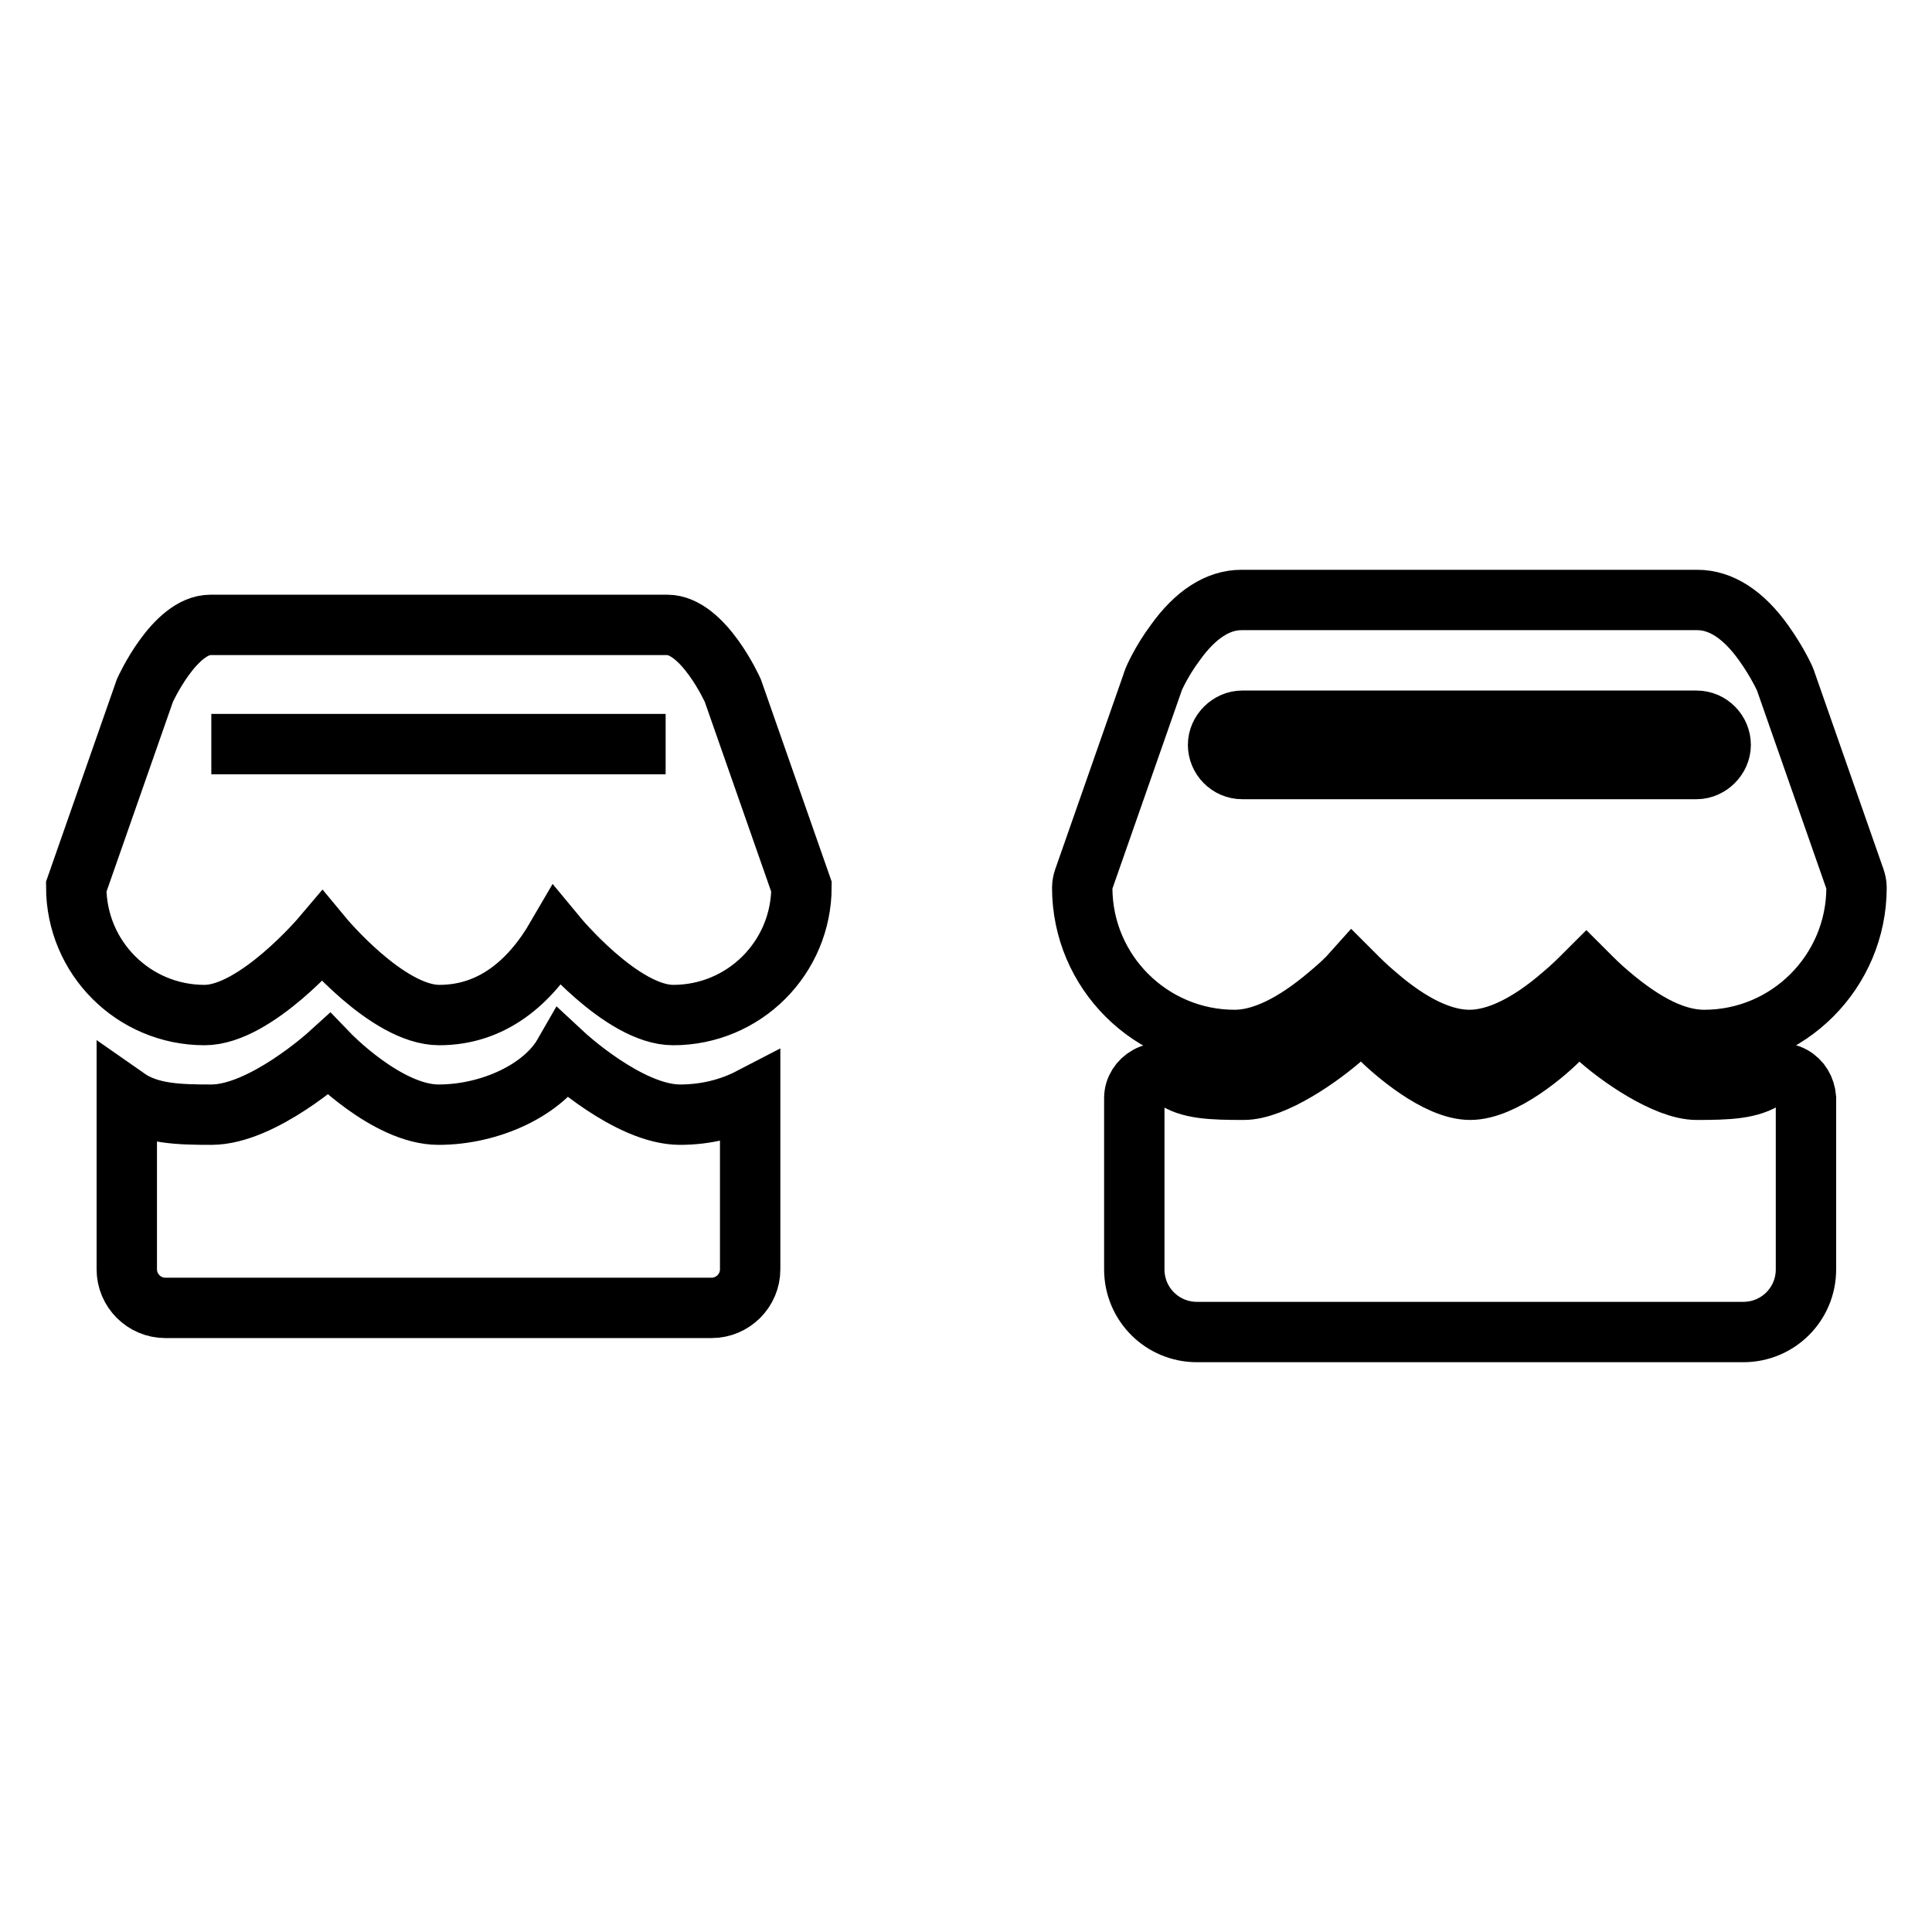 <?xml version="1.0" encoding="utf-8"?>
<!-- Svg Vector Icons : http://www.onlinewebfonts.com/icon -->
<!DOCTYPE svg PUBLIC "-//W3C//DTD SVG 1.1//EN" "http://www.w3.org/Graphics/SVG/1.1/DTD/svg11.dtd">
<svg version="1.1" xmlns="http://www.w3.org/2000/svg" xmlns:xlink="http://www.w3.org/1999/xlink" x="0px" y="0px" viewBox="0 0 256 256" enable-background="new 0 0 256 256" xml:space="preserve">
<g> <path stroke-width="8" fill-opacity="0" stroke="#000000"  d="M27.9,82.8c-4.8,0-8.7,8.7-8.7,8.7l-9.1,26c0,9.4,7.6,17,17,17c6.8,0,15.6-10.4,15.6-10.4 s8.6,10.4,15.5,10.4c6.9,0,12-4.2,15.6-10.4c0,0,8.6,10.4,15.4,10.4c9.4,0,17-7.6,17-17l-9.1-26c0,0-3.9-8.7-8.7-8.7H59.3H27.9z  M28,98.6h60.2H28z M90.1,147.7c-6.8,0-15.4-8-15.4-8c-2.7,4.7-9.7,8-16.6,8c-6.8,0-14.5-8-14.5-8s-8.8,8-15.6,8 c-4.3,0-8.2-0.1-11.2-2.2v22.7c0,2.8,2.3,5.1,5.1,5.1h72.4c2.8,0,5.1-2.3,5.1-5.1l0-22.7C96.7,146.9,93.5,147.7,90.1,147.7z  M237.5,142.6c-1.1-0.6-2.4-0.5-3.4,0.2c-2.1,1.5-5.2,1.6-9.3,1.6c-4,0-10.4-4.4-13.4-7.2c-1.3-1.2-3.3-1.1-4.5,0.2 c-1.9,2-7.7,7-12.1,7c-4.4,0-10.2-5.1-12.1-7c-1.2-1.3-3.2-1.3-4.5-0.2c-3.1,2.8-9.4,7.2-13.4,7.2c-4.2,0-7.3-0.1-9.3-1.6 c-1-0.7-2.3-0.8-3.4-0.2c-1.1,0.6-1.8,1.7-1.8,2.9v22.7c0,4.6,3.7,8.3,8.3,8.3h36.2l0,0h36.2c4.6,0,8.3-3.7,8.3-8.3v-22.7 C239.2,144.3,238.6,143.2,237.5,142.6z M245.8,116.5l-9.1-26c0-0.1-0.1-0.2-0.1-0.3c0-0.1-1.1-2.5-2.9-5c-2.7-3.8-5.7-5.7-8.8-5.7 h-30.2l0,0h-30.2c-3.1,0-6.1,1.9-8.8,5.7c-1.8,2.4-2.9,4.9-2.9,5c0,0.1-0.1,0.2-0.1,0.3l-9.1,26c-0.1,0.3-0.2,0.7-0.2,1.1 c0,11.2,9.1,20.2,20.2,20.2c3.6,0,7.8-2,12.5-6c1.2-1,2.3-2,3.1-2.9c0.9,0.9,1.9,1.9,3.1,2.9c4.6,4,8.8,6,12.4,6l0,0l0,0 c3.6,0,7.8-2,12.4-6c1.2-1,2.2-2,3.1-2.9c0.9,0.9,1.9,1.9,3.1,2.9c4.7,4,8.8,6,12.5,6c11.2,0,20.2-9.1,20.2-20.2 C246,117.2,245.9,116.8,245.8,116.5z M164.6,101.9c-1.8,0-3.2-1.5-3.2-3.2s1.5-3.2,3.2-3.2h60.2c1.8,0,3.2,1.5,3.2,3.2 s-1.5,3.2-3.2,3.2H164.6z"/></g>
</svg>
